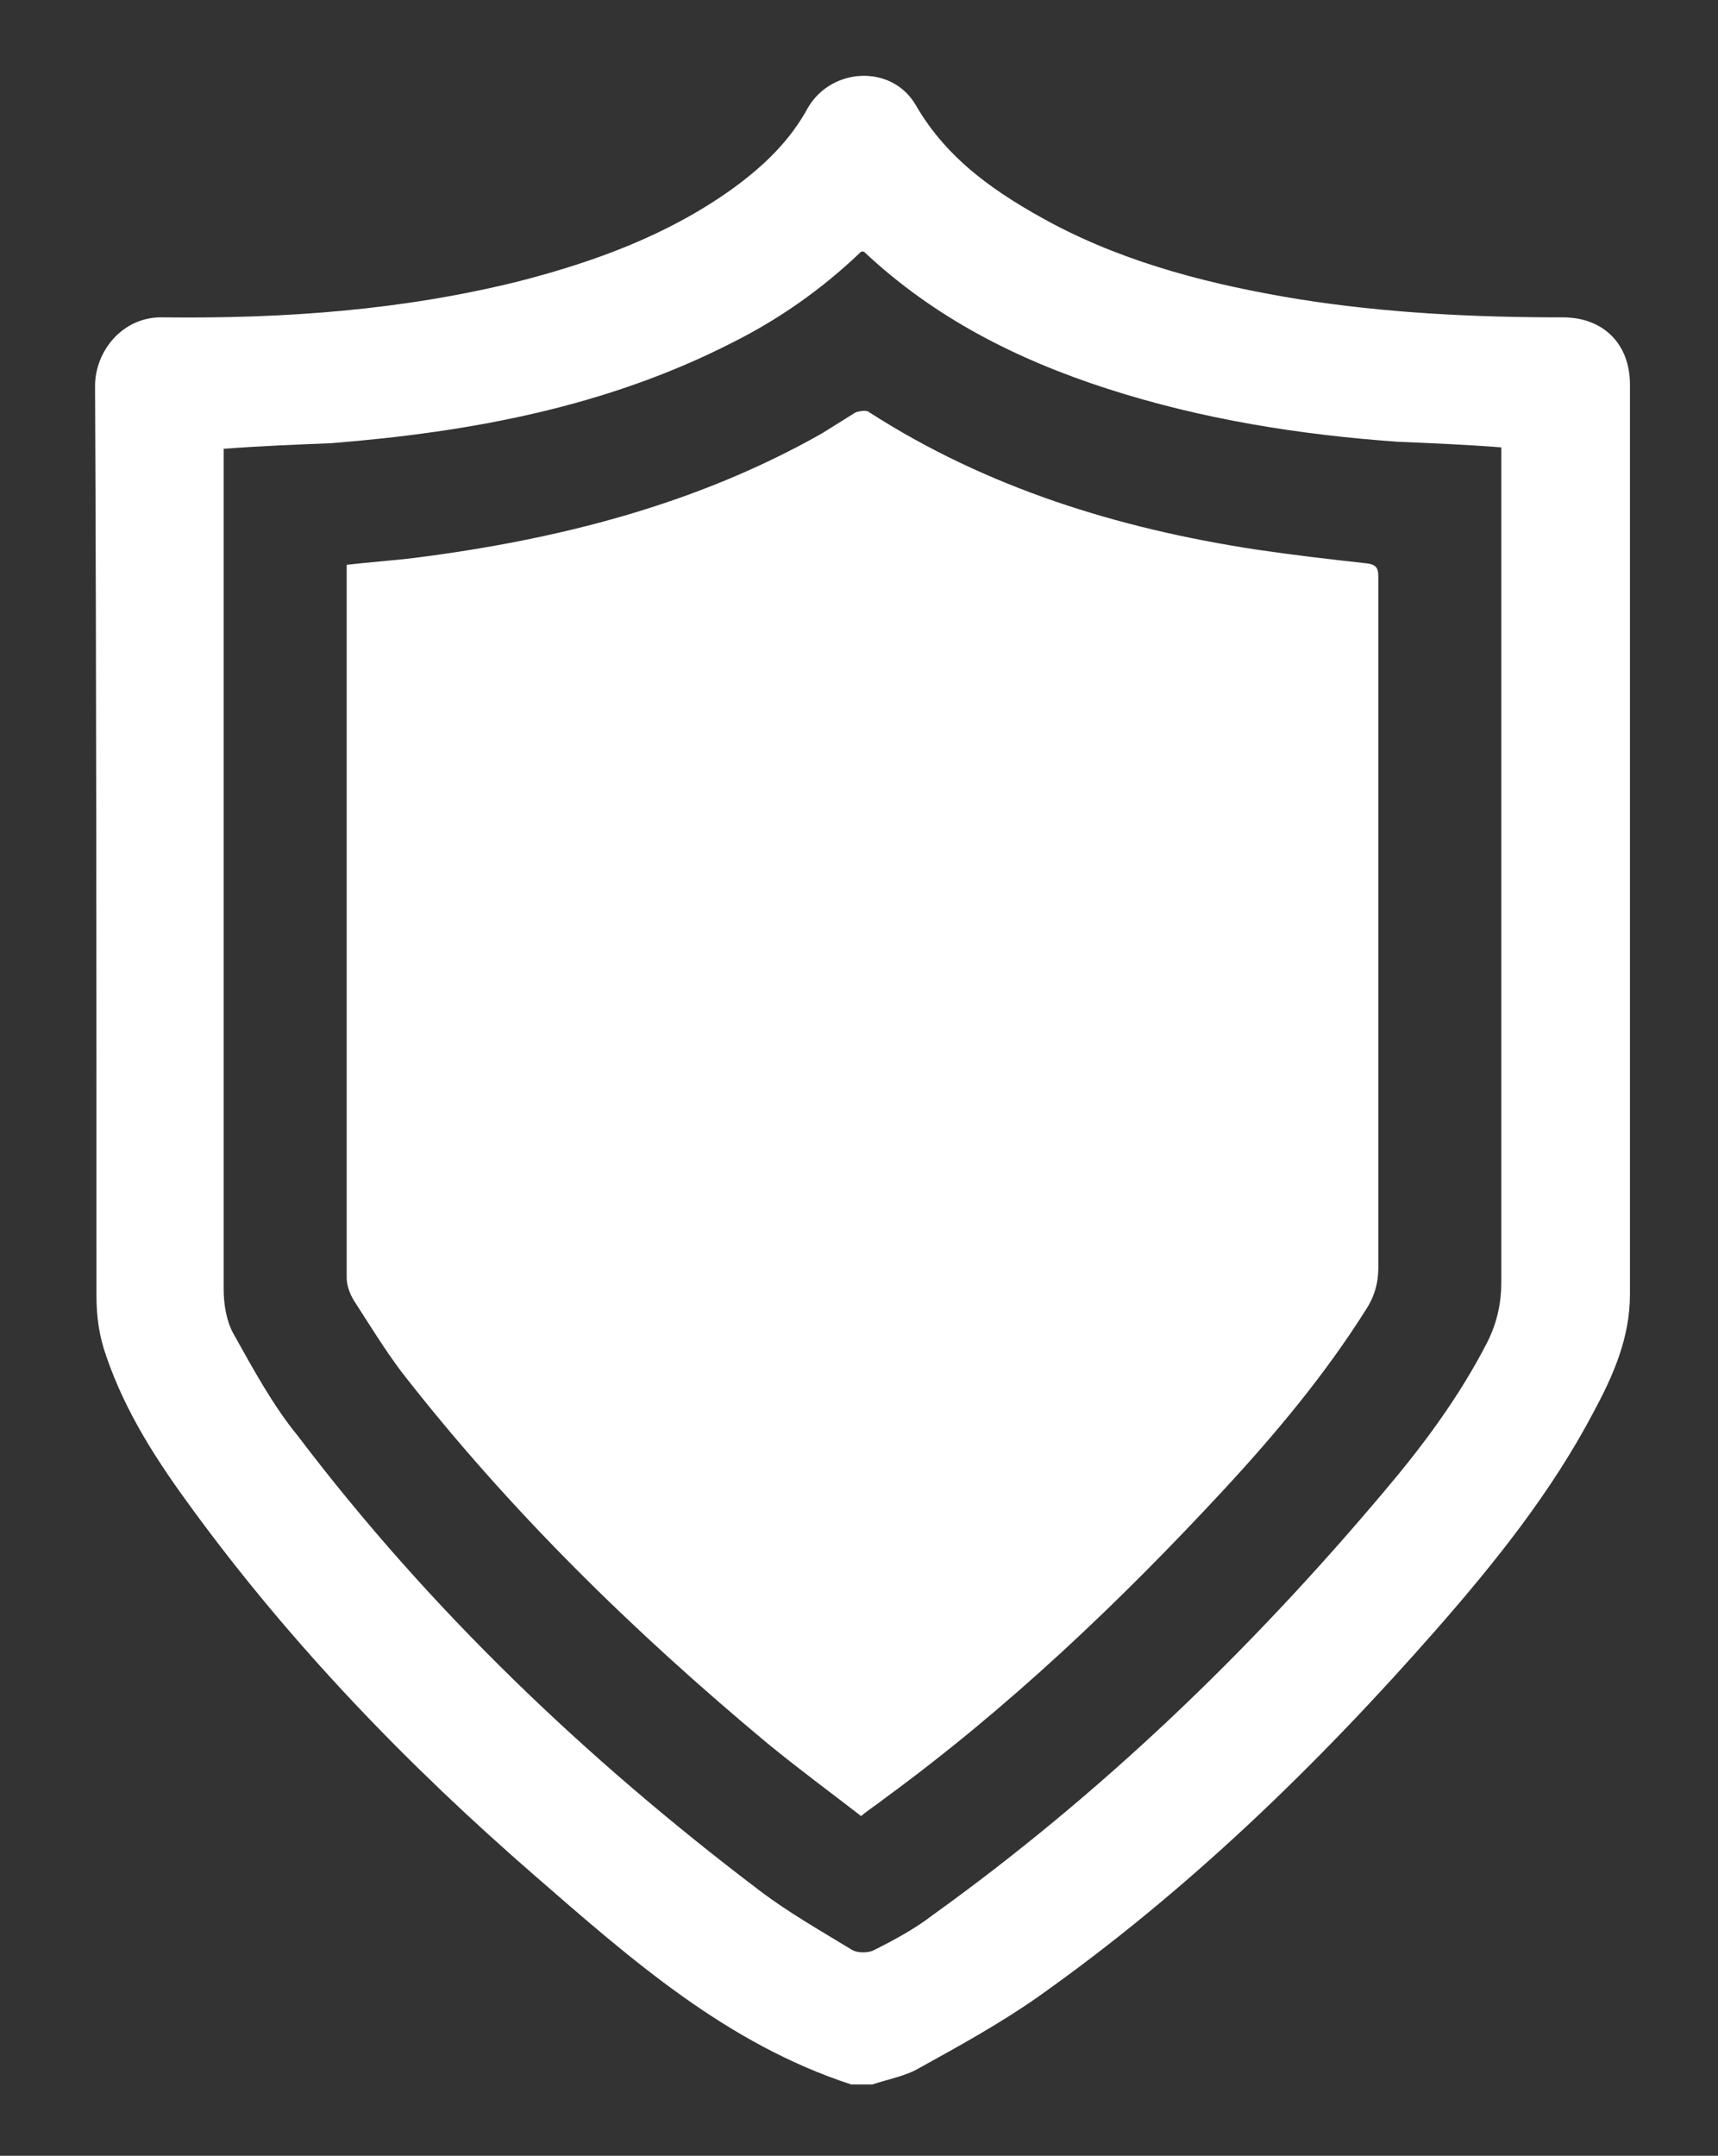 <?xml version="1.0" encoding="utf-8"?>
<!-- Generator: Adobe Illustrator 25.1.0, SVG Export Plug-In . SVG Version: 6.00 Build 0)  -->
<svg version="1.1" id="Calque_1" xmlns="http://www.w3.org/2000/svg" xmlns:xlink="http://www.w3.org/1999/xlink" x="0px" y="0px"
	 viewBox="0 0 122.9 154.2" style="enable-background:new 0 0 122.9 154.2;" xml:space="preserve">
<rect x="0" y="0" width="122.9" height="154.2" fill="#333333" stroke="none"/>
<style type="text/css">
	.st0{fill:#FFFFFF;}
</style>
<g>
	<path class="st0" d="M60.9,149.1c-8.9-2.9-15.7-8.9-22.6-14.9c-9.1-7.9-17.4-16.5-24.5-26.2c-2.5-3.4-4.8-6.9-6.2-11
		c-0.5-1.4-0.7-2.8-0.7-4.3c0-21.7,0-43.4-0.1-65.1c0-2.5,2-5,4.9-4.9c8.6,0.1,17.1-0.5,25.5-2.6c5.4-1.4,10.6-3.3,15.2-6.6
		c2.2-1.6,4.1-3.4,5.4-5.8c1.7-2.9,6-3.1,7.7-0.2c2.3,4,5.9,6.4,9.8,8.5c5.5,2.9,11.5,4.4,17.6,5.4c6.3,1,12.6,1.3,18.9,1.3
		c2.9,0,4.8,1.9,4.8,4.8c0,21.7,0,43.4,0,65.1c0,3.1-1.2,5.8-2.6,8.4c-3,5.7-7,10.7-11.2,15.5c-8.6,9.8-17.9,18.8-28.5,26.3
		c-2.7,1.9-5.6,3.5-8.5,5.1c-1,0.6-2.2,0.8-3.4,1.2C61.9,149.1,61.4,149.1,60.9,149.1z M16,32.1c0,0.5,0,0.9,0,1.4
		c0,19.6,0,39.2,0,58.7c0,1.1,0.2,2.3,0.7,3.2c1.4,2.5,2.8,5.1,4.6,7.3c9.4,12.4,20.6,23.1,33,32.5c2.1,1.6,4.4,2.9,6.7,4.3
		c0.4,0.2,1.1,0.2,1.5,0c1.4-0.7,2.9-1.5,4.2-2.5c12.1-8.7,22.7-18.9,32.3-30.3c2.8-3.3,5.4-6.8,7.4-10.7c0.7-1.4,1-2.8,1-4.3
		c0-19.4,0-38.9,0-58.3c0-0.4,0-0.9,0-1.4c-2.6-0.2-5-0.3-7.4-0.4C93,31.1,86,30,79.2,27.8c-6.5-2.1-12.4-5.1-17.4-9.8
		c0,0-0.1,0-0.2,0c-2.7,2.6-5.8,4.8-9.2,6.5c-9,4.6-18.7,6.4-28.7,7.2C21.2,31.8,18.7,31.9,16,32.1z"/>
	<path class="st0" d="M24.8,40.4c1.7-0.2,3.3-0.3,4.9-0.5c10.2-1.3,20.1-3.8,29.1-8.9c0.8-0.5,1.6-1,2.4-1.5c0.3-0.1,0.8-0.2,1,0
		c8.4,5.4,17.8,8.3,27.6,9.8c2.7,0.4,5.3,0.7,8,1c0.8,0.1,0.8,0.5,0.8,1.1c0,8.2,0,16.4,0,24.6c0,8.2,0,16.5,0,24.7
		c0,1.1-0.3,2.1-0.9,3c-2.9,4.6-6.4,8.8-10.1,12.8c-7.5,8.1-15.5,15.7-24.4,22.2c-0.5,0.4-1,0.7-1.6,1.2c-2.2-1.7-4.5-3.4-6.7-5.2
		c-9.6-8-18.5-16.7-26.2-26.6c-1.2-1.6-2.3-3.4-3.4-5.1c-0.3-0.5-0.5-1.1-0.5-1.6c0-16.7,0-33.4,0-50.2C24.8,41,24.8,40.7,24.8,40.4
		z"/>
</g>
</svg>
